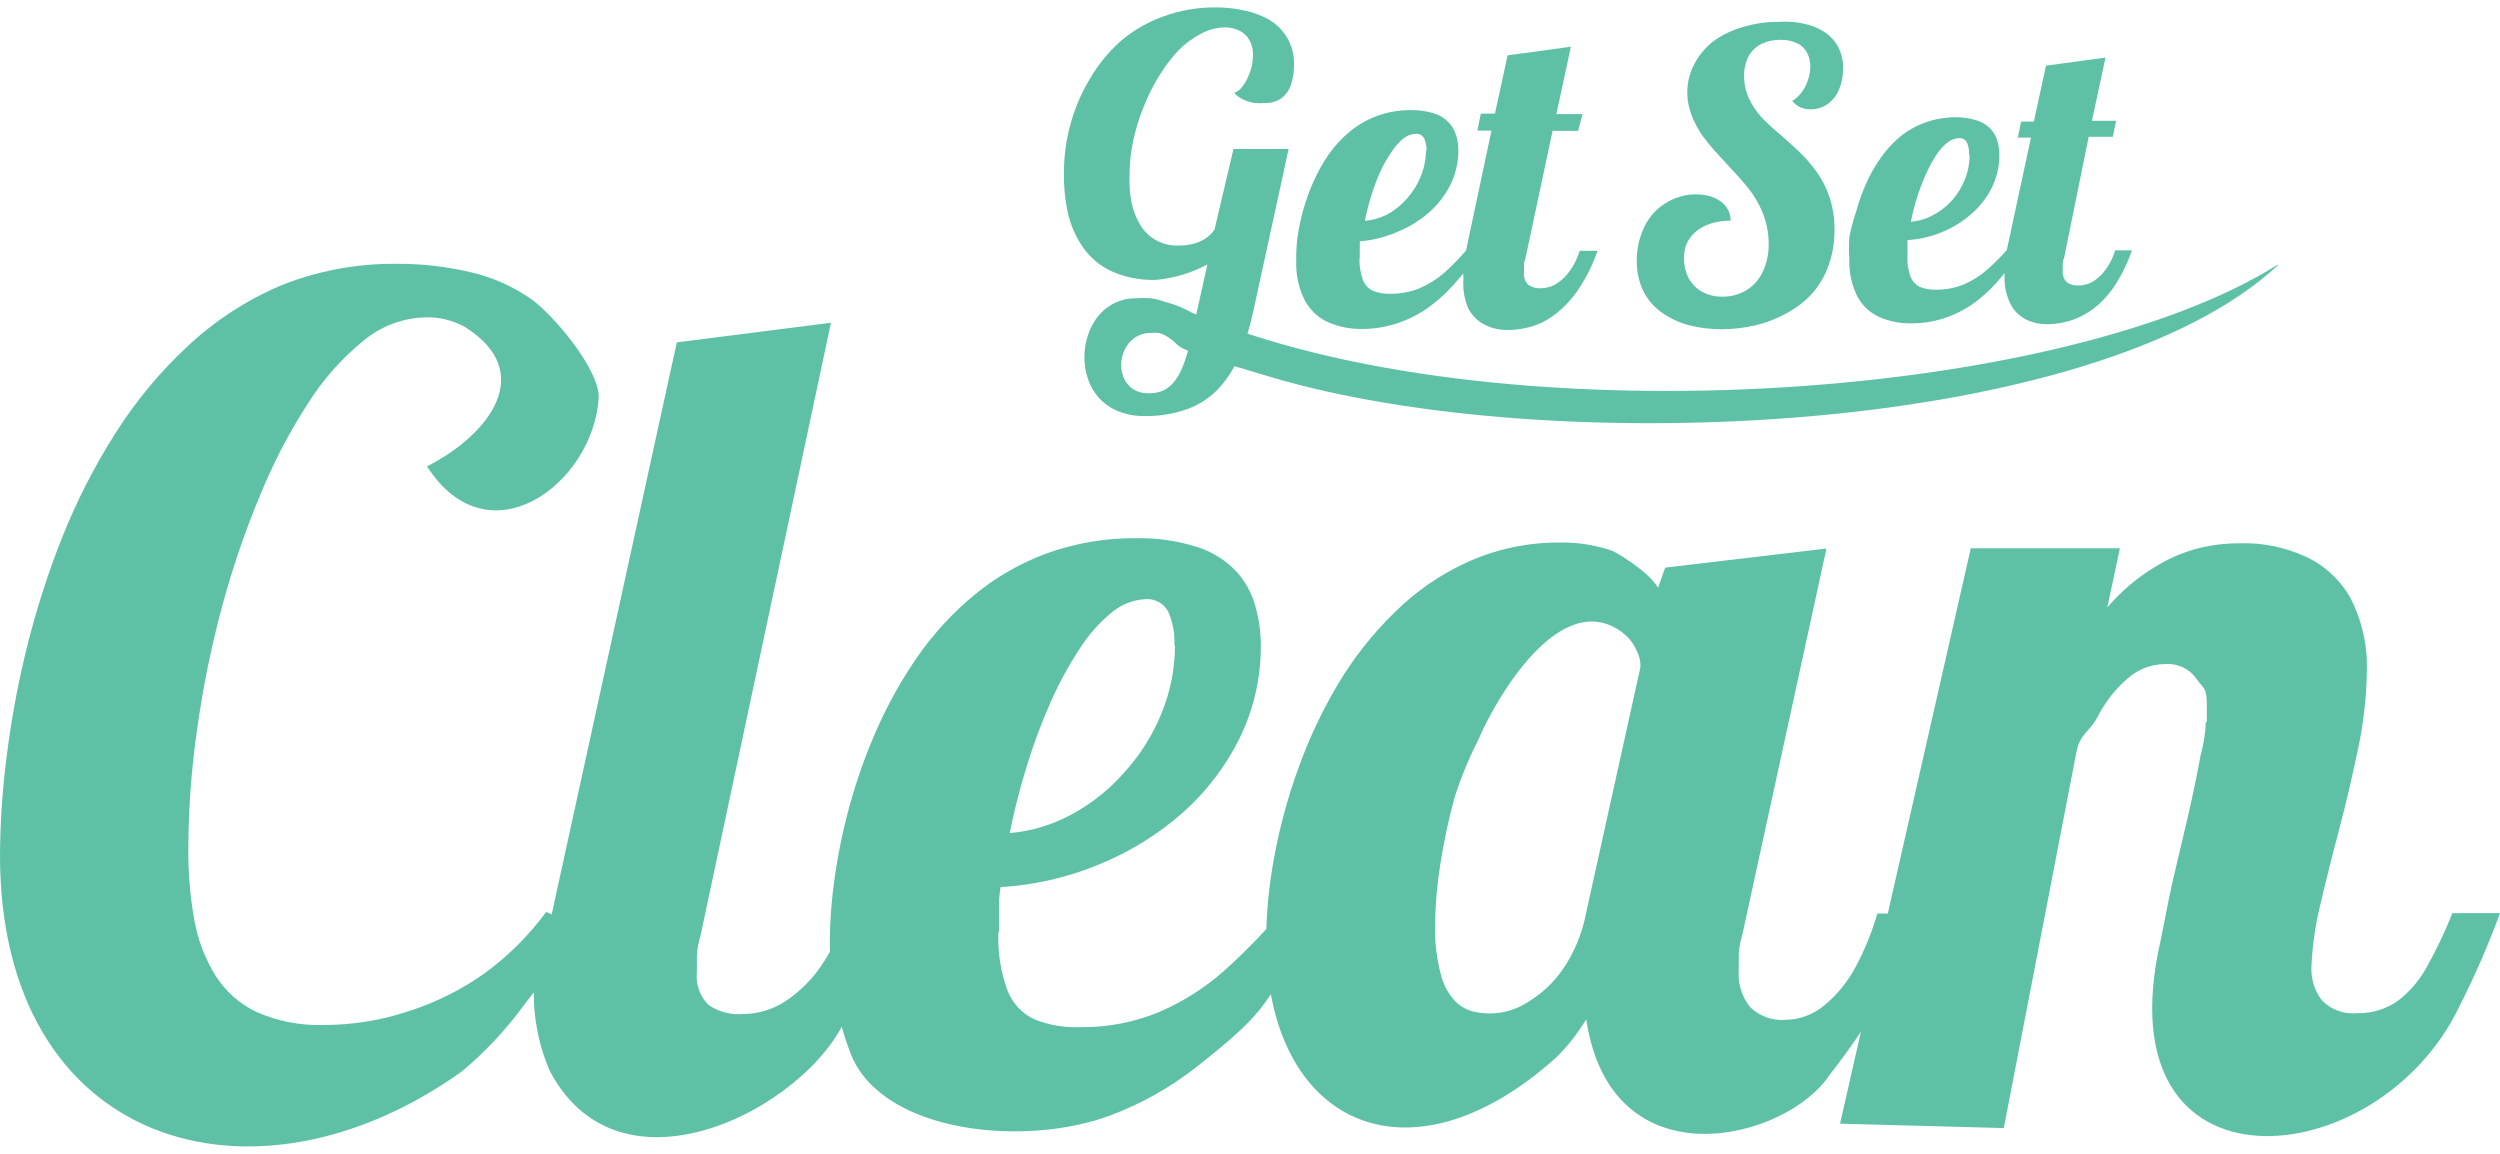 <svg width="91" height="42" viewBox="0 0 91 42" fill="none" xmlns="http://www.w3.org/2000/svg">
<path d="M19.876 33.201C19.252 34.048 18.503 34.795 17.655 35.417C16.808 36.021 15.871 36.489 14.88 36.806C13.88 37.141 12.832 37.311 11.777 37.309C10.938 37.336 10.103 37.174 9.334 36.836C8.726 36.545 8.211 36.089 7.849 35.52C7.463 34.895 7.199 34.203 7.071 33.479C6.918 32.618 6.846 31.744 6.856 30.87C6.861 29.405 6.97 27.943 7.183 26.494C7.391 25.011 7.69 23.542 8.079 22.095C8.449 20.711 8.913 19.354 9.466 18.033C9.94 16.865 10.523 15.744 11.208 14.686C11.757 13.816 12.443 13.042 13.241 12.393C13.867 11.875 14.648 11.579 15.461 11.552C15.975 11.532 16.484 11.655 16.932 11.907C19.52 13.541 17.848 15.796 15.544 16.977C17.772 20.45 21.561 17.637 21.79 14.526C21.873 13.498 20.131 11.443 19.32 10.874C18.657 10.415 17.912 10.088 17.127 9.908C16.235 9.697 15.322 9.595 14.406 9.603C12.966 9.591 11.537 9.862 10.201 10.401C8.957 10.933 7.816 11.678 6.829 12.603C5.822 13.54 4.941 14.601 4.205 15.763C3.443 16.961 2.795 18.228 2.268 19.547C1.742 20.873 1.306 22.233 0.965 23.617C0.645 24.924 0.402 26.248 0.236 27.583C0.085 28.76 0.007 29.945 0 31.131C0 41.679 9.169 44.465 16.823 38.993C17.689 38.264 18.463 37.431 19.126 36.513C19.834 35.636 20.405 34.657 20.819 33.61L19.869 33.192L19.876 33.201ZM24.636 12.462L20.096 33.215C19.985 33.708 19.576 34.221 19.519 34.667C19.464 35.086 19.436 35.508 19.436 35.931C19.398 36.983 19.597 38.03 20.019 38.994C22.718 44.098 29.984 39.967 30.935 36.654C31.234 35.612 32.053 34.613 32.524 33.272H30.785C30.591 33.934 30.294 34.562 29.906 35.133C29.563 35.647 29.122 36.088 28.609 36.431C28.152 36.737 27.617 36.903 27.068 36.91C26.614 36.953 26.16 36.835 25.784 36.577C25.63 36.421 25.512 36.231 25.44 36.023C25.368 35.816 25.343 35.594 25.367 35.376C25.367 35.188 25.367 34.987 25.367 34.779C25.381 34.543 25.423 34.309 25.493 34.084L30.247 11.748L24.636 12.462ZM36.365 33.943V33.145C36.355 32.858 36.374 32.572 36.42 32.29C37.649 32.219 38.857 31.942 39.994 31.47C41.103 31.022 42.128 30.391 43.028 29.603C43.89 28.843 44.597 27.923 45.11 26.894C45.621 25.859 45.889 24.721 45.894 23.567C45.9 23.063 45.834 22.56 45.699 22.074C45.571 21.602 45.333 21.166 45.005 20.803C44.622 20.399 44.145 20.097 43.617 19.923C42.887 19.687 42.123 19.575 41.356 19.59C40.237 19.581 39.125 19.771 38.073 20.153C37.117 20.509 36.228 21.023 35.443 21.674C34.669 22.318 33.985 23.062 33.409 23.888C32.832 24.718 32.335 25.602 31.925 26.527C31.526 27.427 31.194 28.356 30.932 29.305C30.689 30.185 30.504 31.081 30.377 31.986C30.267 32.752 30.209 33.524 30.204 34.298C30.209 35.725 30.482 37.139 31.009 38.465C32.251 41.284 37.379 41.743 40.413 40.602C41.529 40.185 42.575 39.6 43.515 38.866C46.422 36.581 45.93 36.622 48.019 33.21H46.629C45.984 33.969 45.288 34.683 44.546 35.347C43.849 35.962 43.06 36.463 42.207 36.832C41.292 37.212 40.309 37.401 39.319 37.388C38.755 37.412 38.192 37.317 37.667 37.11C37.213 36.903 36.857 36.527 36.675 36.062C36.423 35.373 36.31 34.641 36.342 33.909L36.365 33.943ZM42.77 23.477C42.769 24.327 42.604 25.169 42.284 25.956C41.966 26.741 41.513 27.465 40.945 28.093C40.405 28.714 39.759 29.233 39.037 29.628C38.334 30.018 37.556 30.255 36.754 30.323C36.92 29.493 37.129 28.672 37.382 27.864C37.622 27.079 37.909 26.309 38.242 25.559C38.537 24.888 38.888 24.242 39.29 23.629C39.608 23.125 40.004 22.675 40.463 22.295C40.814 22 41.254 21.828 41.713 21.809C41.878 21.798 42.042 21.836 42.186 21.918C42.33 21.999 42.448 22.12 42.524 22.267C42.695 22.656 42.771 23.08 42.746 23.504L42.77 23.477ZM60.619 20.643L60.085 22.152L60.377 21.714C60.675 21.27 58.989 20.158 58.648 20.034C58.031 19.83 57.383 19.733 56.733 19.749C55.602 19.746 54.483 19.983 53.45 20.444C52.46 20.889 51.557 21.508 50.785 22.27C49.978 23.052 49.278 23.937 48.702 24.902C48.117 25.887 47.629 26.927 47.245 28.006C46.867 29.052 46.577 30.128 46.377 31.222C46.191 32.216 46.093 33.226 46.086 34.238C46.121 40.877 51.228 43.363 56.649 38.489C57.07 38.075 57.436 37.608 57.738 37.1C58.639 43.133 65.031 41.517 66.6 39.121C68.01 37.326 69.176 35.353 70.07 33.253H68.336C68.142 33.922 67.879 34.569 67.552 35.183C67.272 35.714 66.893 36.185 66.434 36.572C66.033 36.92 65.522 37.115 64.991 37.121C64.757 37.141 64.521 37.11 64.3 37.031C64.078 36.952 63.877 36.826 63.707 36.663C63.406 36.289 63.257 35.816 63.29 35.337V34.74C63.304 34.504 63.347 34.27 63.416 34.044L66.483 19.967L60.613 20.662L60.619 20.643ZM59.044 23.019C59.273 23.183 59.453 23.406 59.564 23.665C59.67 23.857 59.721 24.075 59.71 24.294L57.731 33.245C57.595 33.965 57.314 34.649 56.905 35.256C56.569 35.749 56.131 36.163 55.621 36.472C55.23 36.728 54.777 36.872 54.31 36.889C54.099 36.893 53.889 36.874 53.682 36.834C53.421 36.778 53.181 36.65 52.988 36.465C52.734 36.201 52.553 35.876 52.46 35.521C52.297 34.92 52.222 34.297 52.238 33.674C52.245 32.939 52.307 32.205 52.425 31.479C52.553 30.646 52.729 29.82 52.952 29.007C53.183 28.29 53.471 27.593 53.813 26.923C54.465 25.388 56.803 21.367 59.045 23.013L59.044 23.019ZM80.294 26.276C80.275 26.692 80.21 27.104 80.099 27.505C79.974 28.2 79.822 28.929 79.641 29.713C79.46 30.498 79.273 31.262 79.092 32.047C78.911 32.833 78.787 33.582 78.634 34.291C76.498 43.757 86.559 42.847 89.522 36.631C90.082 35.53 90.575 34.397 91 33.238H89.267C89.007 33.891 88.706 34.528 88.365 35.143C88.106 35.637 87.744 36.071 87.304 36.414C86.866 36.73 86.336 36.894 85.796 36.879C85.559 36.903 85.32 36.872 85.096 36.789C84.872 36.706 84.671 36.573 84.507 36.4C84.237 36.039 84.106 35.593 84.138 35.143C84.172 34.41 84.277 33.682 84.451 32.97C84.652 32.109 84.882 31.185 85.146 30.192C85.41 29.199 85.632 28.213 85.84 27.227C86.033 26.313 86.138 25.383 86.153 24.449C86.187 23.519 85.981 22.596 85.557 21.768C85.18 21.097 84.599 20.564 83.897 20.248C83.157 19.913 82.35 19.752 81.537 19.775C81.054 19.772 80.572 19.826 80.1 19.935C79.517 20.08 78.96 20.314 78.449 20.63C77.793 21.027 77.205 21.526 76.707 22.109L77.165 19.956H71.737L66.977 40.902L72.938 41.062L75.582 27.373C75.721 26.678 76.046 26.678 76.359 26.081C76.63 25.553 77 25.081 77.448 24.692C77.831 24.354 78.325 24.169 78.836 24.172C79.053 24.157 79.27 24.2 79.466 24.295C79.662 24.39 79.83 24.534 79.954 24.713C80.196 25.074 80.33 24.984 80.33 25.665V26.276H80.294Z" fill="#5EC1A6"/>
<path d="M67.093 2.512C67.099 2.235 67.037 1.961 66.912 1.713C66.805 1.509 66.65 1.333 66.462 1.199C66.279 1.074 66.078 0.978 65.865 0.914C65.66 0.855 65.45 0.816 65.237 0.796C65.07 0.787 64.902 0.787 64.735 0.796C64.288 0.793 63.843 0.859 63.416 0.991C63.043 1.099 62.691 1.269 62.375 1.494C62.087 1.716 61.85 1.998 61.68 2.321C61.505 2.642 61.415 3.003 61.416 3.369C61.417 3.659 61.474 3.947 61.583 4.216C61.687 4.484 61.824 4.737 61.993 4.97C62.175 5.212 62.369 5.444 62.576 5.665L63.214 6.36C63.42 6.579 63.613 6.811 63.79 7.055C63.966 7.312 64.108 7.59 64.213 7.882C64.324 8.197 64.381 8.528 64.38 8.861C64.389 9.223 64.312 9.582 64.158 9.91C64.026 10.182 63.819 10.411 63.562 10.569C63.299 10.725 62.998 10.804 62.694 10.798C62.421 10.805 62.152 10.735 61.916 10.597C61.717 10.477 61.556 10.302 61.452 10.094C61.346 9.878 61.294 9.64 61.298 9.399C61.292 9.177 61.345 8.957 61.452 8.761C61.55 8.59 61.688 8.444 61.853 8.337C62.022 8.228 62.207 8.148 62.402 8.101C62.598 8.054 62.798 8.031 62.999 8.032C62.997 7.875 62.953 7.721 62.871 7.586C62.789 7.452 62.673 7.342 62.534 7.268C62.409 7.196 62.273 7.144 62.132 7.114C61.998 7.087 61.86 7.073 61.723 7.073C61.461 7.074 61.201 7.126 60.959 7.226C60.7 7.329 60.464 7.482 60.265 7.677C60.048 7.897 59.88 8.159 59.772 8.448C59.641 8.777 59.575 9.128 59.578 9.482C59.57 9.876 59.656 10.267 59.829 10.621C59.991 10.935 60.23 11.203 60.523 11.399C60.82 11.605 61.151 11.756 61.502 11.844C61.887 11.94 62.284 11.987 62.681 11.983C63.097 11.983 63.511 11.934 63.916 11.838C64.307 11.745 64.683 11.597 65.034 11.4C65.373 11.221 65.68 10.986 65.943 10.705C66.209 10.407 66.416 10.06 66.553 9.685C66.705 9.261 66.78 8.815 66.776 8.365C66.781 7.962 66.719 7.561 66.595 7.177C66.486 6.85 66.329 6.542 66.13 6.261C65.94 5.996 65.727 5.75 65.492 5.524C65.256 5.302 65.027 5.093 64.797 4.896C64.565 4.704 64.343 4.5 64.132 4.285C63.942 4.079 63.785 3.844 63.667 3.59C63.545 3.334 63.484 3.054 63.486 2.771C63.479 2.517 63.537 2.266 63.653 2.042C63.76 1.85 63.922 1.694 64.118 1.597C64.335 1.495 64.573 1.445 64.812 1.451C65.034 1.443 65.253 1.491 65.451 1.59C65.598 1.67 65.717 1.794 65.791 1.945C65.862 2.094 65.898 2.258 65.895 2.424C65.894 2.589 65.866 2.753 65.812 2.91C65.76 3.069 65.683 3.22 65.584 3.355C65.491 3.484 65.373 3.592 65.237 3.674C65.32 3.774 65.425 3.855 65.542 3.911C65.657 3.957 65.779 3.981 65.903 3.98C66.127 3.981 66.347 3.913 66.531 3.785C66.712 3.652 66.853 3.472 66.94 3.264C67.041 3.026 67.09 2.769 67.086 2.51L67.093 2.512ZM69.432 9.324V8.741C69.864 8.714 70.289 8.616 70.688 8.449C71.079 8.291 71.44 8.068 71.757 7.789C72.064 7.523 72.316 7.2 72.499 6.838C72.68 6.473 72.775 6.071 72.777 5.664C72.779 5.486 72.756 5.308 72.708 5.136C72.66 4.97 72.574 4.818 72.457 4.691C72.32 4.55 72.151 4.445 71.964 4.386C71.721 4.307 71.466 4.267 71.21 4.267C70.815 4.265 70.422 4.333 70.051 4.469C69.716 4.594 69.404 4.774 69.128 5.003C68.863 5.23 68.63 5.492 68.433 5.781C68.231 6.074 68.057 6.385 67.913 6.711C67.774 7.028 67.658 7.355 67.567 7.69C67.462 7.999 67.379 8.314 67.316 8.634C67.297 8.904 67.297 9.176 67.316 9.446C67.299 9.907 67.397 10.366 67.601 10.779C67.775 11.111 68.053 11.376 68.392 11.534C68.767 11.7 69.175 11.78 69.585 11.77C70.037 11.771 70.486 11.691 70.91 11.534C71.302 11.387 71.67 11.181 71.999 10.923C72.319 10.668 72.61 10.38 72.867 10.062C73.121 9.749 73.353 9.42 73.562 9.075H73.069C72.836 9.344 72.584 9.596 72.316 9.829C72.069 10.045 71.79 10.221 71.489 10.35C71.168 10.482 70.823 10.549 70.476 10.544C70.277 10.554 70.078 10.521 69.893 10.448C69.735 10.373 69.612 10.241 69.546 10.079C69.457 9.838 69.418 9.582 69.428 9.325L69.432 9.324ZM71.693 5.658C71.693 5.959 71.634 6.258 71.519 6.537C71.41 6.814 71.252 7.069 71.055 7.292C70.858 7.513 70.623 7.696 70.36 7.833C70.111 7.968 69.837 8.048 69.555 8.07C69.614 7.776 69.688 7.486 69.777 7.201C69.866 6.914 69.972 6.633 70.096 6.36C70.199 6.119 70.322 5.886 70.465 5.665C70.576 5.49 70.714 5.333 70.874 5.2C70.997 5.096 71.15 5.035 71.311 5.027C71.369 5.023 71.427 5.036 71.477 5.064C71.528 5.092 71.569 5.135 71.596 5.186C71.656 5.324 71.683 5.474 71.673 5.624L71.693 5.658ZM74.469 2.415L74.031 4.426H73.567L73.449 5.009H73.927L73.048 9.098C73.014 9.271 72.986 9.439 72.965 9.6C72.955 9.749 72.955 9.897 72.965 10.045C72.953 10.393 73.025 10.737 73.174 11.051C73.295 11.294 73.489 11.492 73.729 11.62C73.974 11.744 74.246 11.806 74.52 11.801C74.702 11.801 74.883 11.783 75.061 11.746C75.282 11.704 75.497 11.634 75.701 11.537C75.953 11.419 76.187 11.264 76.395 11.079C76.645 10.85 76.863 10.588 77.041 10.3C77.272 9.927 77.461 9.529 77.603 9.113H76.993C76.923 9.345 76.818 9.565 76.68 9.765C76.559 9.947 76.403 10.102 76.222 10.224C76.061 10.33 75.873 10.388 75.681 10.391C75.521 10.405 75.362 10.363 75.23 10.273C75.175 10.218 75.134 10.151 75.109 10.078C75.084 10.004 75.075 9.926 75.084 9.849C75.084 9.786 75.084 9.71 75.084 9.641C75.08 9.554 75.097 9.468 75.133 9.389L76.028 4.979H76.908L77.026 4.396H76.147L76.639 2.097L74.487 2.388L74.469 2.415Z" fill="#5EC1A6"/>
<path d="M44.902 5.409L44.207 8.36C44.064 8.561 43.867 8.718 43.638 8.811C43.397 8.902 43.141 8.944 42.885 8.937C42.606 8.947 42.329 8.881 42.085 8.747C41.84 8.612 41.637 8.414 41.497 8.173C41.349 7.921 41.243 7.647 41.184 7.361C41.124 7.029 41.101 6.692 41.115 6.355C41.117 5.932 41.163 5.511 41.254 5.098C41.344 4.683 41.47 4.276 41.631 3.883C41.785 3.489 41.976 3.11 42.2 2.752C42.399 2.423 42.632 2.116 42.895 1.835C43.137 1.59 43.416 1.384 43.721 1.225C43.981 1.082 44.271 1.004 44.568 0.998C44.773 0.991 44.977 1.039 45.158 1.138C45.29 1.214 45.4 1.324 45.477 1.457C45.539 1.572 45.581 1.696 45.602 1.825C45.612 1.918 45.612 2.011 45.602 2.103C45.6 2.22 45.584 2.337 45.553 2.45C45.518 2.586 45.469 2.719 45.408 2.846C45.353 2.969 45.281 3.084 45.193 3.187C45.124 3.276 45.03 3.344 44.923 3.381C45.022 3.489 45.143 3.575 45.277 3.633C45.403 3.689 45.536 3.729 45.673 3.751C45.781 3.759 45.891 3.759 45.999 3.751C46.231 3.767 46.461 3.703 46.651 3.57C46.815 3.442 46.936 3.266 46.998 3.067C47.074 2.829 47.109 2.58 47.102 2.331C47.109 1.994 47.022 1.662 46.851 1.372C46.693 1.105 46.471 0.881 46.205 0.722C45.918 0.558 45.606 0.443 45.282 0.38C44.934 0.303 44.578 0.266 44.221 0.269C43.578 0.267 42.94 0.38 42.337 0.602C41.775 0.805 41.253 1.106 40.796 1.491C40.348 1.891 39.966 2.36 39.665 2.88C39.36 3.387 39.126 3.934 38.971 4.505C38.81 5.078 38.728 5.67 38.728 6.265C38.717 6.762 38.764 7.258 38.868 7.744C38.971 8.197 39.159 8.626 39.423 9.008C39.685 9.38 40.039 9.677 40.45 9.869C40.95 10.093 41.492 10.202 42.039 10.189C42.158 10.184 42.277 10.17 42.393 10.147C42.629 10.111 42.861 10.058 43.088 9.988C43.385 9.893 43.673 9.773 43.948 9.627L43.33 12.405C43.264 12.737 43.166 13.063 43.039 13.377C42.954 13.59 42.834 13.787 42.685 13.961C42.57 14.087 42.427 14.185 42.268 14.246C42.111 14.298 41.947 14.321 41.782 14.315C41.59 14.319 41.401 14.266 41.24 14.162C41.097 14.066 40.984 13.931 40.914 13.773C40.848 13.624 40.812 13.464 40.81 13.301C40.809 13.106 40.852 12.914 40.935 12.738C41.014 12.562 41.138 12.411 41.296 12.3C41.471 12.179 41.679 12.116 41.892 12.119C41.989 12.109 42.087 12.109 42.184 12.119C42.286 12.148 42.384 12.19 42.475 12.245C42.598 12.317 42.714 12.402 42.822 12.496C42.851 12.387 42.874 12.275 42.891 12.163C42.898 12.068 42.898 11.973 42.891 11.878C42.898 11.673 42.844 11.47 42.737 11.295C42.645 11.155 42.514 11.047 42.361 10.982C42.204 10.916 42.038 10.873 41.868 10.856C41.701 10.846 41.533 10.846 41.366 10.856C41.085 10.852 40.807 10.914 40.555 11.037C40.323 11.154 40.119 11.32 39.958 11.524C39.796 11.731 39.674 11.966 39.597 12.219C39.515 12.47 39.472 12.732 39.472 12.997C39.471 13.263 39.513 13.528 39.597 13.781C39.683 14.036 39.818 14.272 39.993 14.476C40.185 14.688 40.423 14.854 40.688 14.962C40.991 15.087 41.317 15.149 41.645 15.143C42.198 15.156 42.749 15.064 43.269 14.873C43.705 14.705 44.095 14.437 44.407 14.089C44.722 13.729 44.973 13.318 45.149 12.873C45.359 12.352 45.521 11.814 45.634 11.263L46.906 5.423H44.908L44.902 5.409ZM49.496 9.402V8.783C49.971 8.747 50.435 8.63 50.87 8.437C51.285 8.27 51.67 8.035 52.008 7.742C52.333 7.458 52.599 7.114 52.793 6.728C52.984 6.339 53.084 5.911 53.084 5.478C53.084 5.304 53.06 5.131 53.015 4.964C52.966 4.776 52.87 4.603 52.738 4.461C52.594 4.311 52.415 4.199 52.218 4.134C51.938 4.043 51.644 4.001 51.35 4.009C50.928 4.006 50.51 4.078 50.114 4.223C49.756 4.357 49.422 4.549 49.128 4.793C48.838 5.033 48.581 5.311 48.364 5.62C48.148 5.933 47.962 6.265 47.809 6.613C47.658 6.952 47.532 7.303 47.432 7.661C47.341 7.991 47.271 8.327 47.224 8.667C47.191 8.955 47.177 9.245 47.182 9.535C47.171 10.016 47.275 10.492 47.488 10.924C47.673 11.274 47.968 11.555 48.328 11.722C48.73 11.9 49.166 11.986 49.605 11.973C50.079 11.972 50.549 11.886 50.993 11.722C51.413 11.566 51.806 11.346 52.159 11.07C52.506 10.798 52.822 10.488 53.102 10.146C53.384 9.826 53.644 9.487 53.879 9.132H53.352C53.109 9.415 52.847 9.682 52.568 9.93C52.306 10.16 52.009 10.347 51.689 10.485C51.346 10.627 50.977 10.697 50.606 10.694C50.395 10.703 50.185 10.667 49.988 10.59C49.902 10.553 49.824 10.498 49.759 10.43C49.695 10.362 49.644 10.282 49.611 10.194C49.517 9.936 49.474 9.662 49.486 9.388L49.496 9.402ZM51.904 5.472C51.904 5.79 51.842 6.106 51.723 6.402C51.607 6.697 51.44 6.97 51.23 7.207C51.034 7.439 50.799 7.634 50.536 7.784C50.272 7.927 49.981 8.013 49.682 8.036C49.744 7.724 49.823 7.415 49.918 7.112C50.009 6.816 50.118 6.526 50.245 6.243C50.358 6.001 50.49 5.769 50.64 5.548C50.758 5.359 50.906 5.189 51.077 5.045C51.208 4.939 51.369 4.877 51.537 4.87C51.599 4.865 51.661 4.88 51.715 4.91C51.77 4.941 51.814 4.987 51.842 5.043C51.906 5.189 51.935 5.349 51.925 5.508L51.904 5.472ZM54.88 1.999L54.416 4.135H53.902L53.776 4.754H54.29L53.361 9.129C53.319 9.316 53.292 9.497 53.27 9.663C53.259 9.823 53.259 9.983 53.27 10.142C53.24 10.507 53.297 10.874 53.437 11.212C53.568 11.471 53.777 11.682 54.034 11.816C54.294 11.949 54.582 12.015 54.874 12.011C55.068 12.012 55.261 11.994 55.451 11.956C55.691 11.913 55.924 11.838 56.145 11.733C56.398 11.604 56.632 11.441 56.84 11.247C57.109 11.003 57.343 10.722 57.534 10.414C57.789 10.011 57.996 9.58 58.152 9.129H57.5C57.426 9.377 57.314 9.611 57.167 9.824C57.039 10.016 56.874 10.182 56.681 10.311C56.511 10.425 56.311 10.488 56.105 10.492C55.936 10.506 55.767 10.462 55.626 10.366C55.569 10.307 55.526 10.236 55.499 10.158C55.472 10.079 55.464 9.997 55.473 9.915V9.693C55.468 9.601 55.484 9.508 55.522 9.423L56.514 4.763H57.444L57.603 4.152H56.653L57.18 1.701L54.883 2.014L54.88 1.999Z" fill="#5EC1A6"/>
<path fill-rule="evenodd" clip-rule="evenodd" d="M82.9 9.638C74.881 14.687 54.214 16.011 43.395 11.388C42.651 10.96 41.786 10.794 40.938 10.915C41.471 11.61 42.042 11.742 42.822 12.519C43.073 12.761 43.558 12.929 46.292 13.734C56.465 16.751 76.293 15.852 82.927 9.644L82.9 9.638Z" fill="#5EC1A6"/>
</svg>

